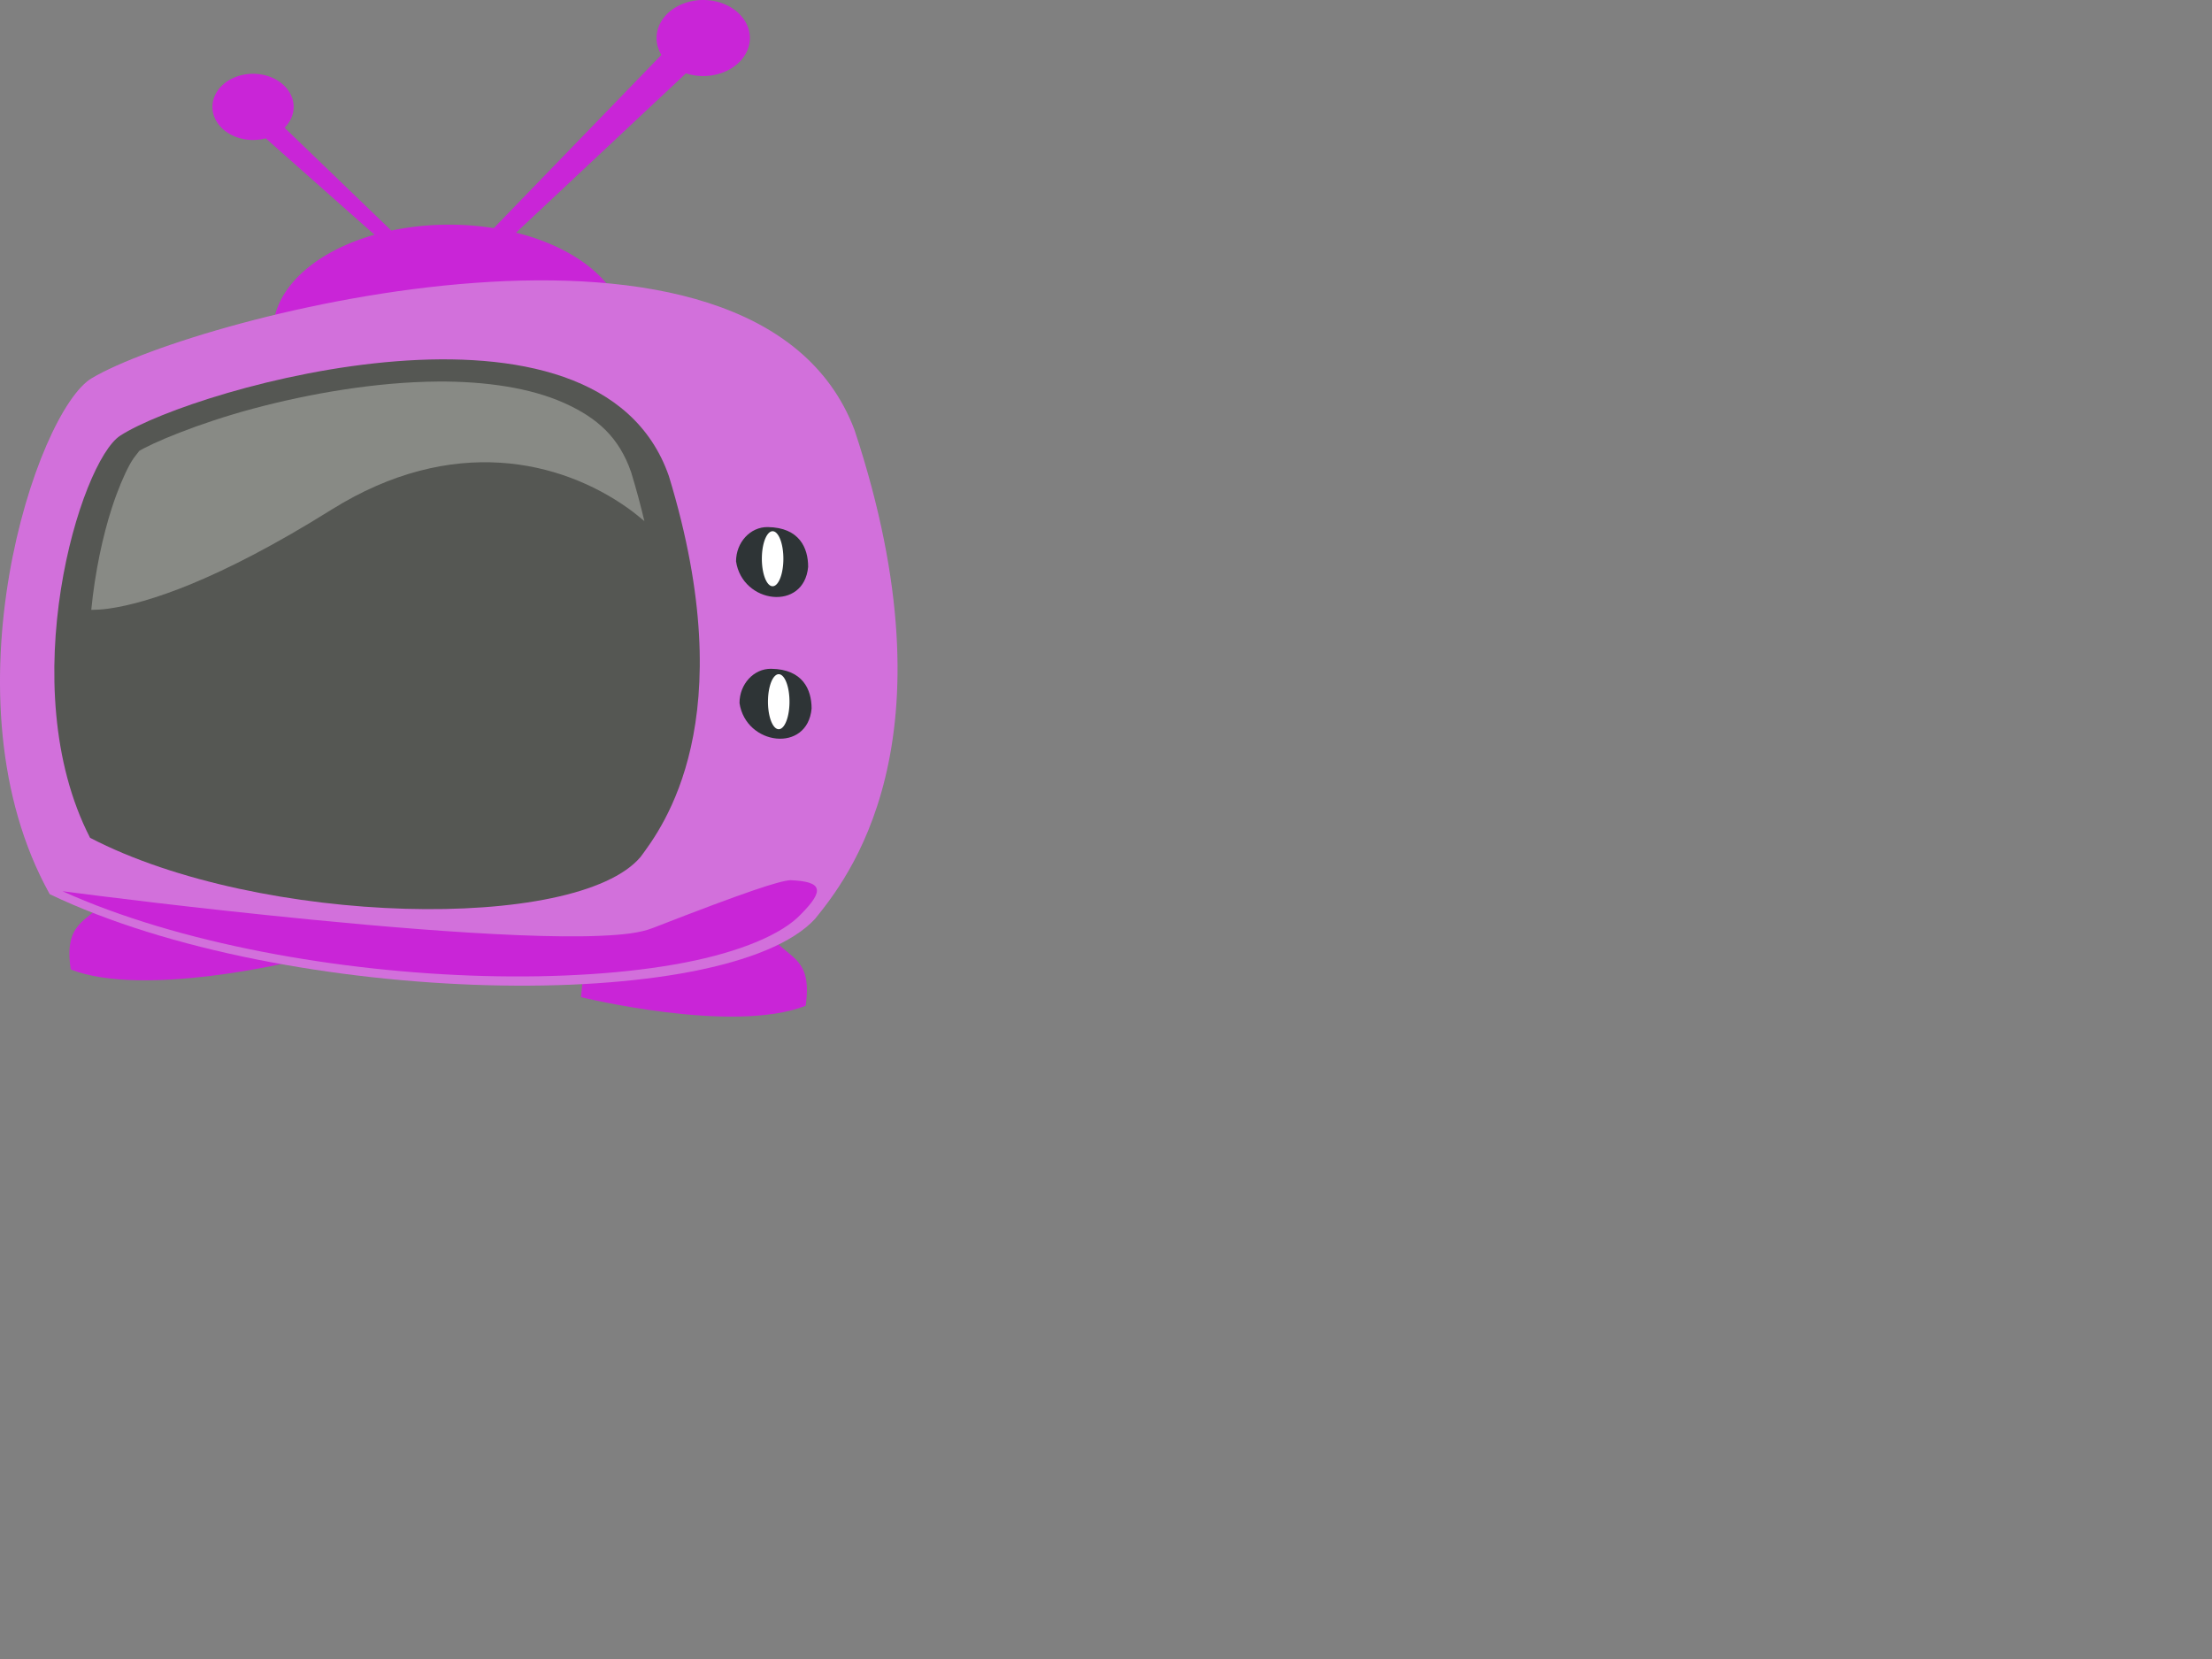 <?xml version="1.0"?><svg width="640" height="480" xmlns="http://www.w3.org/2000/svg">
 <rect width="100%" height="100%" fill="#808080" stroke="none"/>
 <g>
  <title>Layer 1</title>
  <g id="layer1">
   <path id="path9087" d="m223.593,271.5c5,6 11.49,5.837 9.5,19.5c-21.158,8.301 -65,-2.5 -65,-2.5l0.5,-5l55,-12z" stroke-dashoffset="0" stroke-miterlimit="4" marker-end="none" marker-mid="none" marker-start="none" stroke-width="3" fill-rule="nonzero" fill="#C925D7"/>
   <path d="m29.961,261c-5,6 -11.49,5.837 -9.5,19.5c21.158,8.301 65,-2.5 65,-2.5l-0.5,-5l-55,-12z" id="path9085" stroke-dashoffset="0" stroke-miterlimit="4" marker-end="none" marker-mid="none" marker-start="none" stroke-width="3" fill-rule="nonzero" fill="#C925D7"/>
   <path id="path9062" d="m180.961,96a51,31 0 1 1-102,0a51,31 0 1 1102,0z" stroke-dashoffset="0" stroke-miterlimit="4" marker-end="none" marker-mid="none" marker-start="none" stroke-width="3" fill-rule="nonzero" fill="#C925D7"/>
   <path d="m26.533,109.429c30,-17.857 192.143,-60.714 220.714,15c30,90.714 -2.539,130.384 -11.429,141.429c-25.714,27.857 -152.857,25.714 -221.429,-7.143c-31.429,-56.429 -3.921,-139.724 12.143,-149.286z" id="path9046" stroke-dashoffset="0" stroke-miterlimit="4" marker-end="none" marker-mid="none" marker-start="none" stroke-width="3" fill-rule="nonzero" fill="#D270DB"/>
   <path id="path9048" d="m34.796,126.042c21.575,-13.92 138.182,-47.326 158.729,11.692c21.575,70.711 -1.826,101.633 -8.219,110.243c-18.493,21.714 -109.929,20.044 -159.243,-5.568c-22.602,-43.986 -2.82,-108.914 8.733,-116.367l0,0z" stroke-dashoffset="0" stroke-miterlimit="4" marker-end="none" marker-mid="none" marker-start="none" stroke-width="3" fill-rule="nonzero" fill="#555753"/>
   <path d="m126.747,110.392c-17.856,0.114 -37.243,3.491 -53.406,7.812c-16.163,4.321 -29.737,10.104 -33.5,12.531c1.192,-0.769 -0.701,0.722 -2.312,3.688c-1.612,2.965 -3.47,7.299 -5.156,12.5c-2.654,8.184 -4.878,18.523 -5.969,29.531c1.471,-0.025 2.987,-0.07 5.125,-0.375c11.053,-1.578 31.45,-8.038 64.344,-28.594c35.123,-21.949 66.516,-14.219 85.969,-0.344c1.632,1.164 3.097,2.401 4.594,3.625c-1.064,-4.522 -2.33,-9.226 -3.844,-14.188c-3.503,-10.061 -9.762,-15.681 -19.406,-20c-9.645,-4.319 -22.549,-6.276 -36.438,-6.188z" id="path9055" stroke-dashoffset="0" stroke-miterlimit="4" marker-end="none" marker-mid="none" marker-start="none" stroke-width="3" fill-rule="nonzero" fill="#888a85"/>
   <path d="m234.82,205.009c-1.198,12.964 -19.026,10.689 -20.859,-1.589c0,-5.476 4.11,-9.992 9.172,-9.92c9.166,0.132 11.687,6.032 11.687,11.509l0,0z" id="path9057" stroke-dashoffset="0" stroke-miterlimit="4" marker-end="none" marker-mid="none" marker-start="none" stroke-width="3" fill-rule="nonzero" fill="#2e3436"/>
   <path id="path9060" d="m233.82,164.009c-1.198,12.964 -19.026,10.689 -20.859,-1.589c0,-5.476 4.11,-9.992 9.172,-9.92c9.166,0.132 11.687,6.032 11.687,11.509l0,0z" stroke-dashoffset="0" stroke-miterlimit="4" marker-end="none" marker-mid="none" marker-start="none" stroke-width="3" fill-rule="nonzero" fill="#2e3436"/>
   <path d="m139.961,69l60,-62l3,10l-57.54,53.955l-5.46,-1.955z" id="path9064" stroke-dashoffset="0" stroke-miterlimit="4" marker-end="none" marker-mid="none" marker-start="none" stroke-width="3" fill-rule="nonzero" fill="#C925D7"/>
   <path id="path9066" d="m216.961,11a13.5,11 0 1 1-27,0a13.5,11 0 1 127,0z" stroke-dashoffset="0" stroke-miterlimit="4" marker-end="none" marker-mid="none" marker-start="none" stroke-width="3" fill-rule="nonzero" fill="#C925D7"/>
   <path id="path9068" d="m125.961,79l-55,-53l-2,7l46.873,41.538l10.127,4.462z" stroke-dashoffset="0" stroke-miterlimit="4" marker-end="none" marker-mid="none" marker-start="none" stroke-width="3" fill-rule="nonzero" fill="#C925D7"/>
   <path d="m61.461,30.926a11.75,9.574 0 1 123.5,0a11.75,9.574 0 1 1-23.5,0z" id="path9070" stroke-dashoffset="0" stroke-miterlimit="4" marker-end="none" marker-mid="none" marker-start="none" stroke-width="3" fill-rule="nonzero" fill="#C925D7"/>
   <path d="m228.68,254.669c-3.22,0.215 -12.164,3.068 -39.844,13.844c-3.729,1.452 -8.745,1.971 -15.312,2.25c-6.567,0.279 -14.577,0.172 -23.5,-0.188c-17.846,-0.719 -39.403,-2.479 -60.25,-4.531c-34.207,-3.368 -61.194,-6.822 -71.688,-8.188c33.349,15.115 80.161,23.422 121.969,24.531c21.573,0.572 41.798,-0.742 58.031,-3.875c16.139,-3.114 28.243,-8.228 33.656,-14c6.895,-6.953 6.243,-9.475 -3.062,-9.844z" id="path9082" stroke-dashoffset="0" stroke-miterlimit="4" marker-end="none" marker-mid="none" marker-start="none" stroke-width="3" fill-rule="nonzero" fill="#C925D7"/>
   <path id="path9074" d="m226.644,162.371a3.101,7.926 0 1 1-6.203,-1.423a3.101,7.926 0 1 16.203,1.423z" stroke-dashoffset="0" stroke-miterlimit="4" marker-end="none" marker-mid="none" marker-start="none" stroke-width="3" fill-rule="nonzero" fill="#ffffff"/>
   <path d="m228.412,203.737a3.101,7.926 0 1 1-6.203,-1.423a3.101,7.926 0 1 16.203,1.423z" id="path9076" stroke-dashoffset="0" stroke-miterlimit="4" marker-end="none" marker-mid="none" marker-start="none" stroke-width="3" fill-rule="nonzero" fill="#ffffff"/>
  </g>
 </g>
</svg>